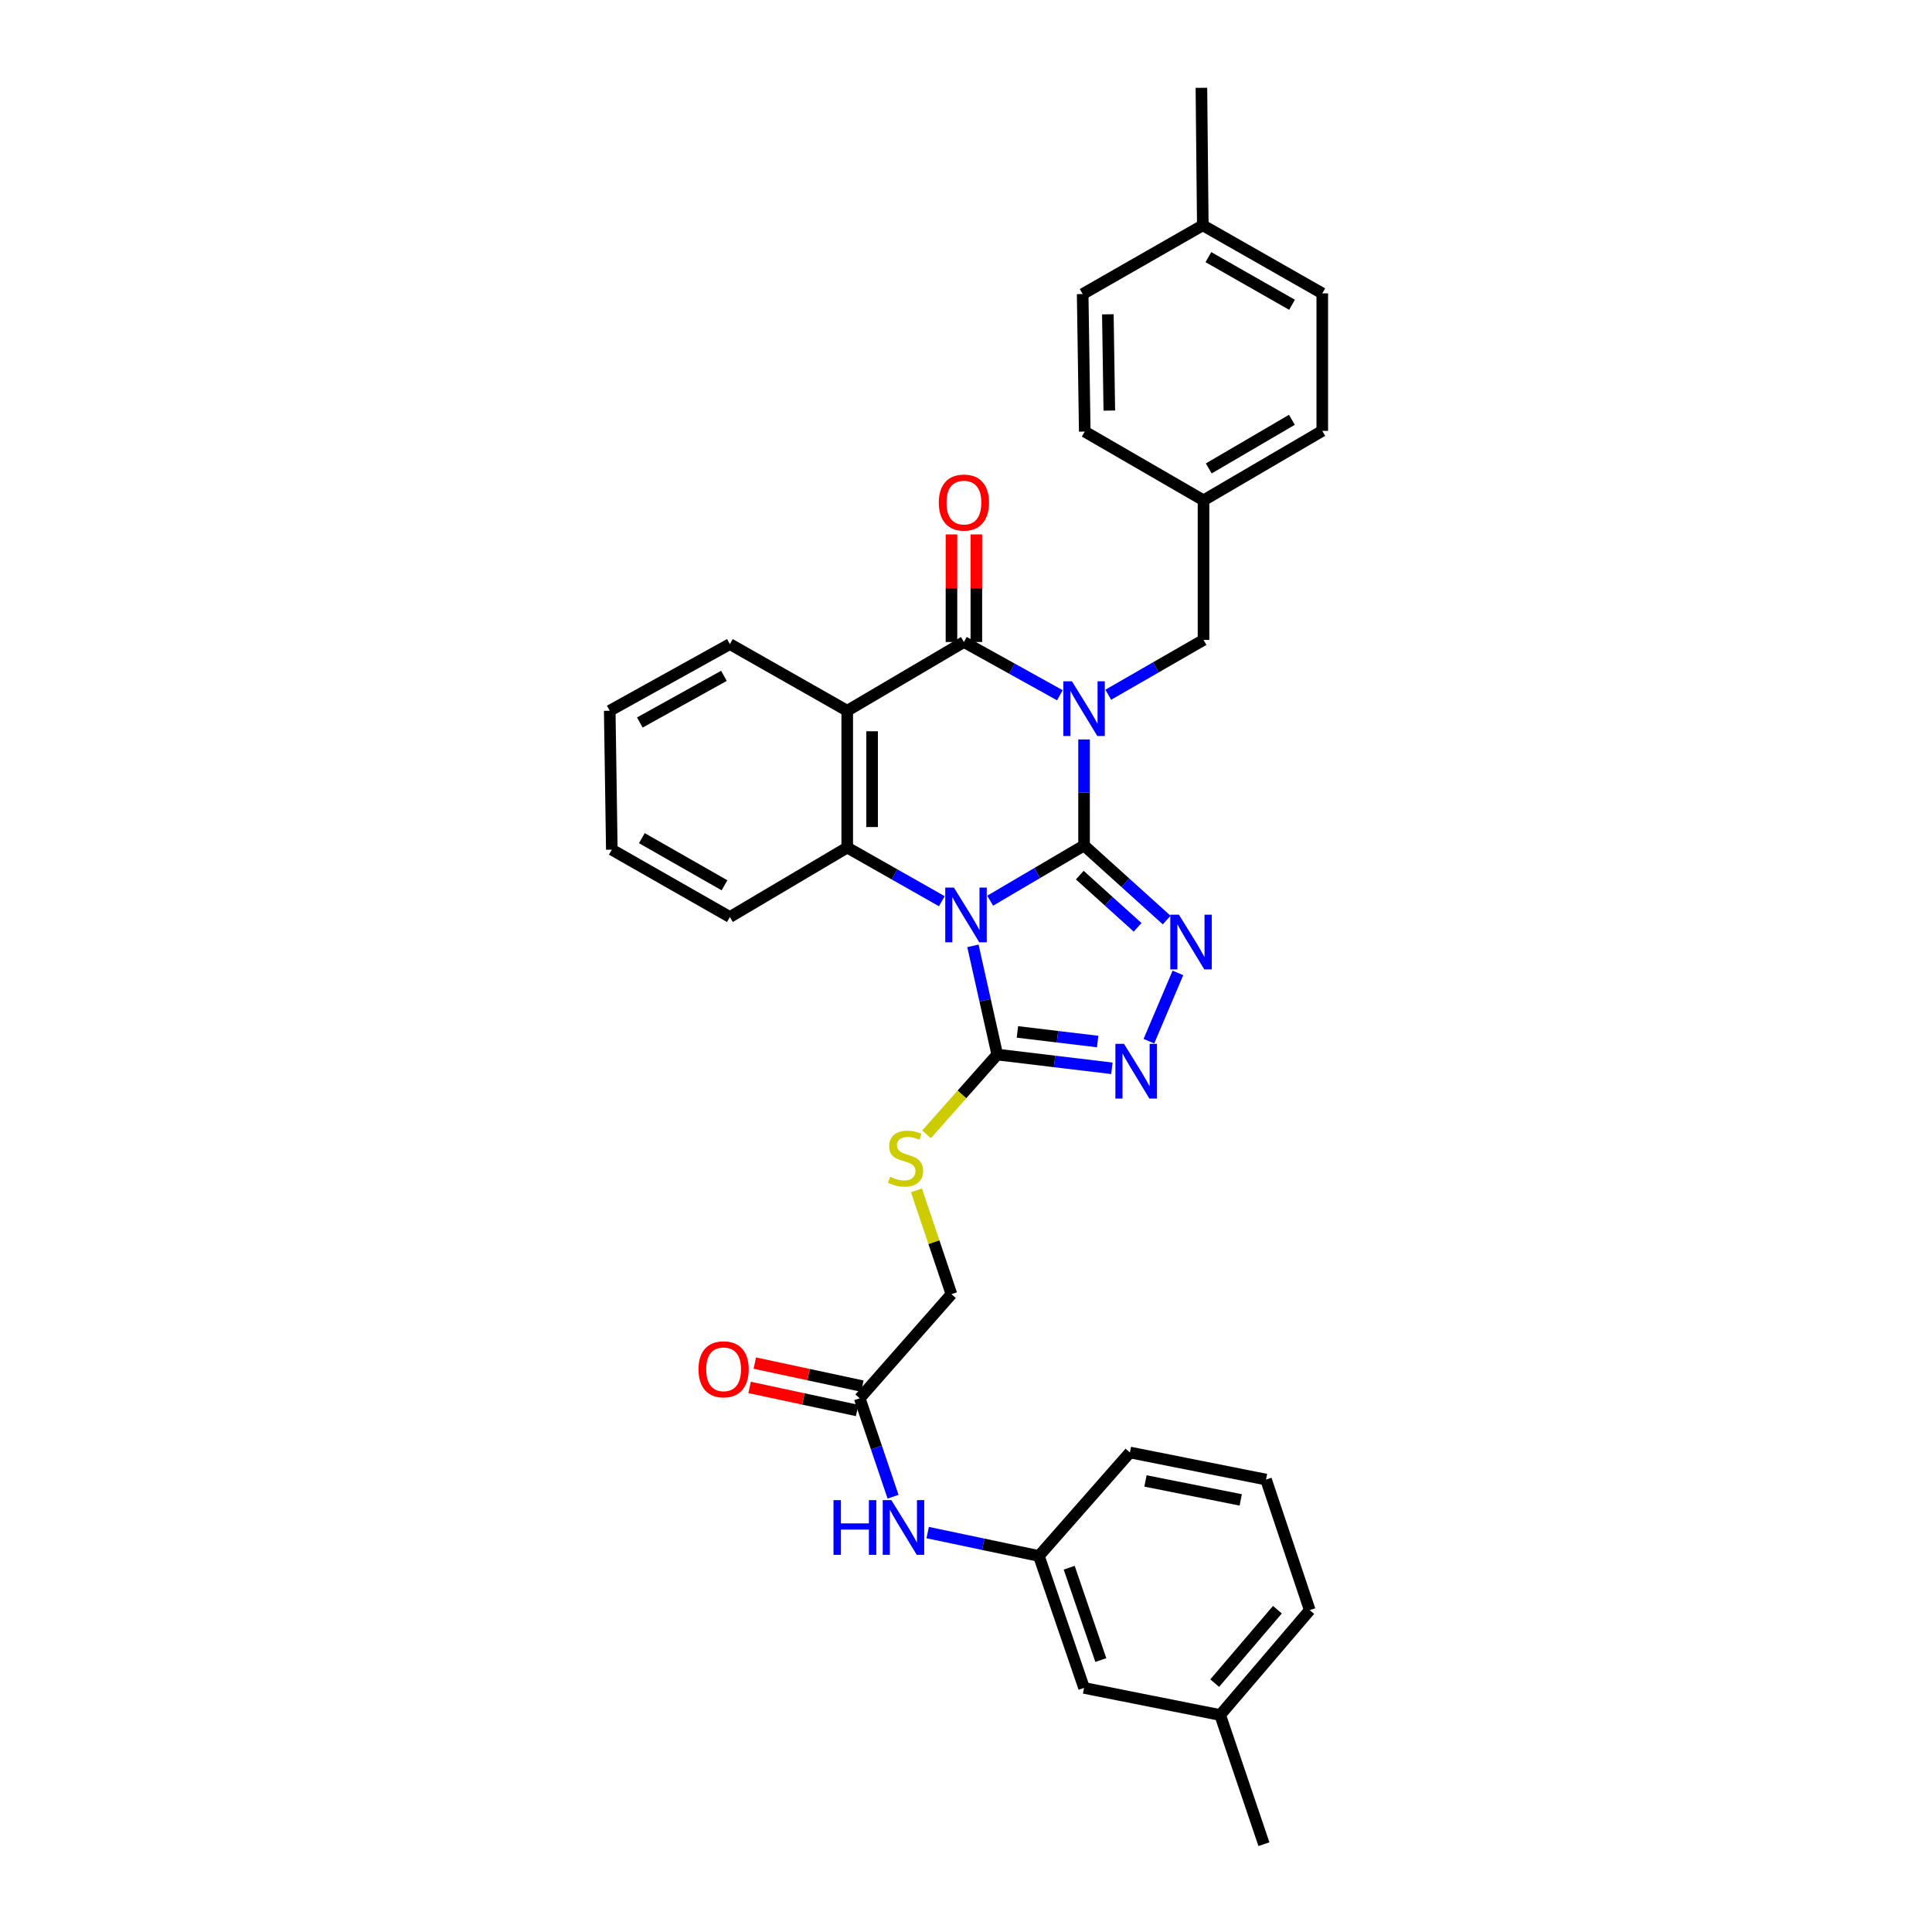 <?xml version='1.0' encoding='iso-8859-1'?>
<svg version='1.1' baseProfile='full'
              xmlns='http://www.w3.org/2000/svg'
                      xmlns:rdkit='http://www.rdkit.org/xml'
                      xmlns:xlink='http://www.w3.org/1999/xlink'
                  xml:space='preserve'
width='1000px' height='1000px' viewBox='0 0 1000 1000'>
<!-- END OF HEADER -->
<rect style='opacity:1.0;fill:#FFFFFF;stroke:none' width='1000' height='1000' x='0' y='0'> </rect>
<path class='bond-0' d='M 561.108,437.611 L 561.108,410.175' style='fill:none;fill-rule:evenodd;stroke:#000000;stroke-width:6px;stroke-linecap:butt;stroke-linejoin:miter;stroke-opacity:1' />
<path class='bond-0' d='M 561.108,410.175 L 561.108,382.738' style='fill:none;fill-rule:evenodd;stroke:#0000FF;stroke-width:6px;stroke-linecap:butt;stroke-linejoin:miter;stroke-opacity:1' />
<path class='bond-1' d='M 561.108,437.611 L 536.81,451.906' style='fill:none;fill-rule:evenodd;stroke:#000000;stroke-width:6px;stroke-linecap:butt;stroke-linejoin:miter;stroke-opacity:1' />
<path class='bond-1' d='M 536.81,451.906 L 512.512,466.202' style='fill:none;fill-rule:evenodd;stroke:#0000FF;stroke-width:6px;stroke-linecap:butt;stroke-linejoin:miter;stroke-opacity:1' />
<path class='bond-3' d='M 561.108,437.611 L 582.491,456.916' style='fill:none;fill-rule:evenodd;stroke:#000000;stroke-width:6px;stroke-linecap:butt;stroke-linejoin:miter;stroke-opacity:1' />
<path class='bond-3' d='M 582.491,456.916 L 603.874,476.221' style='fill:none;fill-rule:evenodd;stroke:#0000FF;stroke-width:6px;stroke-linecap:butt;stroke-linejoin:miter;stroke-opacity:1' />
<path class='bond-3' d='M 558.893,452.961 L 573.861,466.475' style='fill:none;fill-rule:evenodd;stroke:#000000;stroke-width:6px;stroke-linecap:butt;stroke-linejoin:miter;stroke-opacity:1' />
<path class='bond-3' d='M 573.861,466.475 L 588.829,479.988' style='fill:none;fill-rule:evenodd;stroke:#0000FF;stroke-width:6px;stroke-linecap:butt;stroke-linejoin:miter;stroke-opacity:1' />
<path class='bond-2' d='M 548.59,359.862 L 523.755,346.081' style='fill:none;fill-rule:evenodd;stroke:#0000FF;stroke-width:6px;stroke-linecap:butt;stroke-linejoin:miter;stroke-opacity:1' />
<path class='bond-2' d='M 523.755,346.081 L 498.92,332.301' style='fill:none;fill-rule:evenodd;stroke:#000000;stroke-width:6px;stroke-linecap:butt;stroke-linejoin:miter;stroke-opacity:1' />
<path class='bond-8' d='M 573.632,359.6 L 598.286,345.41' style='fill:none;fill-rule:evenodd;stroke:#0000FF;stroke-width:6px;stroke-linecap:butt;stroke-linejoin:miter;stroke-opacity:1' />
<path class='bond-8' d='M 598.286,345.41 L 622.939,331.221' style='fill:none;fill-rule:evenodd;stroke:#000000;stroke-width:6px;stroke-linecap:butt;stroke-linejoin:miter;stroke-opacity:1' />
<path class='bond-5' d='M 487.493,466.469 L 463.006,452.58' style='fill:none;fill-rule:evenodd;stroke:#0000FF;stroke-width:6px;stroke-linecap:butt;stroke-linejoin:miter;stroke-opacity:1' />
<path class='bond-5' d='M 463.006,452.58 L 438.52,438.691' style='fill:none;fill-rule:evenodd;stroke:#000000;stroke-width:6px;stroke-linecap:butt;stroke-linejoin:miter;stroke-opacity:1' />
<path class='bond-6' d='M 503.584,489.575 L 509.88,517.708' style='fill:none;fill-rule:evenodd;stroke:#0000FF;stroke-width:6px;stroke-linecap:butt;stroke-linejoin:miter;stroke-opacity:1' />
<path class='bond-6' d='M 509.88,517.708 L 516.177,545.84' style='fill:none;fill-rule:evenodd;stroke:#000000;stroke-width:6px;stroke-linecap:butt;stroke-linejoin:miter;stroke-opacity:1' />
<path class='bond-11' d='M 505.359,332.301 L 505.359,304.456' style='fill:none;fill-rule:evenodd;stroke:#000000;stroke-width:6px;stroke-linecap:butt;stroke-linejoin:miter;stroke-opacity:1' />
<path class='bond-11' d='M 505.359,304.456 L 505.359,276.612' style='fill:none;fill-rule:evenodd;stroke:#FF0000;stroke-width:6px;stroke-linecap:butt;stroke-linejoin:miter;stroke-opacity:1' />
<path class='bond-11' d='M 492.48,332.301 L 492.48,304.456' style='fill:none;fill-rule:evenodd;stroke:#000000;stroke-width:6px;stroke-linecap:butt;stroke-linejoin:miter;stroke-opacity:1' />
<path class='bond-11' d='M 492.48,304.456 L 492.48,276.612' style='fill:none;fill-rule:evenodd;stroke:#FF0000;stroke-width:6px;stroke-linecap:butt;stroke-linejoin:miter;stroke-opacity:1' />
<path class='bond-34' d='M 498.92,332.301 L 438.52,367.881' style='fill:none;fill-rule:evenodd;stroke:#000000;stroke-width:6px;stroke-linecap:butt;stroke-linejoin:miter;stroke-opacity:1' />
<path class='bond-7' d='M 609.69,503.577 L 594.672,538.919' style='fill:none;fill-rule:evenodd;stroke:#0000FF;stroke-width:6px;stroke-linecap:butt;stroke-linejoin:miter;stroke-opacity:1' />
<path class='bond-4' d='M 438.52,367.881 L 438.52,438.691' style='fill:none;fill-rule:evenodd;stroke:#000000;stroke-width:6px;stroke-linecap:butt;stroke-linejoin:miter;stroke-opacity:1' />
<path class='bond-4' d='M 451.398,378.503 L 451.398,428.07' style='fill:none;fill-rule:evenodd;stroke:#000000;stroke-width:6px;stroke-linecap:butt;stroke-linejoin:miter;stroke-opacity:1' />
<path class='bond-17' d='M 438.52,367.881 L 377.783,333.381' style='fill:none;fill-rule:evenodd;stroke:#000000;stroke-width:6px;stroke-linecap:butt;stroke-linejoin:miter;stroke-opacity:1' />
<path class='bond-19' d='M 438.52,438.691 L 377.783,474.644' style='fill:none;fill-rule:evenodd;stroke:#000000;stroke-width:6px;stroke-linecap:butt;stroke-linejoin:miter;stroke-opacity:1' />
<path class='bond-9' d='M 516.177,545.84 L 497.883,566.481' style='fill:none;fill-rule:evenodd;stroke:#000000;stroke-width:6px;stroke-linecap:butt;stroke-linejoin:miter;stroke-opacity:1' />
<path class='bond-9' d='M 497.883,566.481 L 479.588,587.123' style='fill:none;fill-rule:evenodd;stroke:#CCCC00;stroke-width:6px;stroke-linecap:butt;stroke-linejoin:miter;stroke-opacity:1' />
<path class='bond-33' d='M 516.177,545.84 L 545.847,549.398' style='fill:none;fill-rule:evenodd;stroke:#000000;stroke-width:6px;stroke-linecap:butt;stroke-linejoin:miter;stroke-opacity:1' />
<path class='bond-33' d='M 545.847,549.398 L 575.517,552.957' style='fill:none;fill-rule:evenodd;stroke:#0000FF;stroke-width:6px;stroke-linecap:butt;stroke-linejoin:miter;stroke-opacity:1' />
<path class='bond-33' d='M 526.611,534.121 L 547.38,536.612' style='fill:none;fill-rule:evenodd;stroke:#000000;stroke-width:6px;stroke-linecap:butt;stroke-linejoin:miter;stroke-opacity:1' />
<path class='bond-33' d='M 547.38,536.612 L 568.15,539.102' style='fill:none;fill-rule:evenodd;stroke:#0000FF;stroke-width:6px;stroke-linecap:butt;stroke-linejoin:miter;stroke-opacity:1' />
<path class='bond-16' d='M 622.939,331.221 L 622.939,258.965' style='fill:none;fill-rule:evenodd;stroke:#000000;stroke-width:6px;stroke-linecap:butt;stroke-linejoin:miter;stroke-opacity:1' />
<path class='bond-15' d='M 474.358,616.125 L 483.409,642.992' style='fill:none;fill-rule:evenodd;stroke:#CCCC00;stroke-width:6px;stroke-linecap:butt;stroke-linejoin:miter;stroke-opacity:1' />
<path class='bond-15' d='M 483.409,642.992 L 492.459,669.86' style='fill:none;fill-rule:evenodd;stroke:#000000;stroke-width:6px;stroke-linecap:butt;stroke-linejoin:miter;stroke-opacity:1' />
<path class='bond-10' d='M 445.002,723.763 L 492.459,669.86' style='fill:none;fill-rule:evenodd;stroke:#000000;stroke-width:6px;stroke-linecap:butt;stroke-linejoin:miter;stroke-opacity:1' />
<path class='bond-12' d='M 445.002,723.763 L 453.625,749.231' style='fill:none;fill-rule:evenodd;stroke:#000000;stroke-width:6px;stroke-linecap:butt;stroke-linejoin:miter;stroke-opacity:1' />
<path class='bond-12' d='M 453.625,749.231 L 462.248,774.699' style='fill:none;fill-rule:evenodd;stroke:#0000FF;stroke-width:6px;stroke-linecap:butt;stroke-linejoin:miter;stroke-opacity:1' />
<path class='bond-14' d='M 446.351,717.467 L 418.519,711.502' style='fill:none;fill-rule:evenodd;stroke:#000000;stroke-width:6px;stroke-linecap:butt;stroke-linejoin:miter;stroke-opacity:1' />
<path class='bond-14' d='M 418.519,711.502 L 390.686,705.536' style='fill:none;fill-rule:evenodd;stroke:#FF0000;stroke-width:6px;stroke-linecap:butt;stroke-linejoin:miter;stroke-opacity:1' />
<path class='bond-14' d='M 443.652,730.06 L 415.82,724.094' style='fill:none;fill-rule:evenodd;stroke:#000000;stroke-width:6px;stroke-linecap:butt;stroke-linejoin:miter;stroke-opacity:1' />
<path class='bond-14' d='M 415.82,724.094 L 387.987,718.129' style='fill:none;fill-rule:evenodd;stroke:#FF0000;stroke-width:6px;stroke-linecap:butt;stroke-linejoin:miter;stroke-opacity:1' />
<path class='bond-13' d='M 480.17,793.26 L 508.948,799.315' style='fill:none;fill-rule:evenodd;stroke:#0000FF;stroke-width:6px;stroke-linecap:butt;stroke-linejoin:miter;stroke-opacity:1' />
<path class='bond-13' d='M 508.948,799.315 L 537.727,805.37' style='fill:none;fill-rule:evenodd;stroke:#000000;stroke-width:6px;stroke-linecap:butt;stroke-linejoin:miter;stroke-opacity:1' />
<path class='bond-18' d='M 537.727,805.37 L 561.108,873.662' style='fill:none;fill-rule:evenodd;stroke:#000000;stroke-width:6px;stroke-linecap:butt;stroke-linejoin:miter;stroke-opacity:1' />
<path class='bond-18' d='M 553.418,811.442 L 569.785,859.246' style='fill:none;fill-rule:evenodd;stroke:#000000;stroke-width:6px;stroke-linecap:butt;stroke-linejoin:miter;stroke-opacity:1' />
<path class='bond-27' d='M 537.727,805.37 L 584.84,751.803' style='fill:none;fill-rule:evenodd;stroke:#000000;stroke-width:6px;stroke-linecap:butt;stroke-linejoin:miter;stroke-opacity:1' />
<path class='bond-22' d='M 622.939,258.965 L 561.466,223.385' style='fill:none;fill-rule:evenodd;stroke:#000000;stroke-width:6px;stroke-linecap:butt;stroke-linejoin:miter;stroke-opacity:1' />
<path class='bond-23' d='M 622.939,258.965 L 684.405,223.013' style='fill:none;fill-rule:evenodd;stroke:#000000;stroke-width:6px;stroke-linecap:butt;stroke-linejoin:miter;stroke-opacity:1' />
<path class='bond-23' d='M 625.657,242.456 L 668.683,217.289' style='fill:none;fill-rule:evenodd;stroke:#000000;stroke-width:6px;stroke-linecap:butt;stroke-linejoin:miter;stroke-opacity:1' />
<path class='bond-35' d='M 377.783,333.381 L 315.595,367.881' style='fill:none;fill-rule:evenodd;stroke:#000000;stroke-width:6px;stroke-linecap:butt;stroke-linejoin:miter;stroke-opacity:1' />
<path class='bond-35' d='M 374.703,349.818 L 331.17,373.968' style='fill:none;fill-rule:evenodd;stroke:#000000;stroke-width:6px;stroke-linecap:butt;stroke-linejoin:miter;stroke-opacity:1' />
<path class='bond-21' d='M 561.108,873.662 L 631.561,887.685' style='fill:none;fill-rule:evenodd;stroke:#000000;stroke-width:6px;stroke-linecap:butt;stroke-linejoin:miter;stroke-opacity:1' />
<path class='bond-32' d='M 377.783,474.644 L 316.675,439.786' style='fill:none;fill-rule:evenodd;stroke:#000000;stroke-width:6px;stroke-linecap:butt;stroke-linejoin:miter;stroke-opacity:1' />
<path class='bond-32' d='M 374.998,458.229 L 332.222,433.828' style='fill:none;fill-rule:evenodd;stroke:#000000;stroke-width:6px;stroke-linecap:butt;stroke-linejoin:miter;stroke-opacity:1' />
<path class='bond-20' d='M 622.567,116.622 L 684.405,151.852' style='fill:none;fill-rule:evenodd;stroke:#000000;stroke-width:6px;stroke-linecap:butt;stroke-linejoin:miter;stroke-opacity:1' />
<path class='bond-20' d='M 625.468,133.097 L 668.755,157.758' style='fill:none;fill-rule:evenodd;stroke:#000000;stroke-width:6px;stroke-linecap:butt;stroke-linejoin:miter;stroke-opacity:1' />
<path class='bond-29' d='M 622.567,116.622 L 621.845,45.455' style='fill:none;fill-rule:evenodd;stroke:#000000;stroke-width:6px;stroke-linecap:butt;stroke-linejoin:miter;stroke-opacity:1' />
<path class='bond-36' d='M 622.567,116.622 L 560.386,152.203' style='fill:none;fill-rule:evenodd;stroke:#000000;stroke-width:6px;stroke-linecap:butt;stroke-linejoin:miter;stroke-opacity:1' />
<path class='bond-30' d='M 631.561,887.685 L 654.205,954.545' style='fill:none;fill-rule:evenodd;stroke:#000000;stroke-width:6px;stroke-linecap:butt;stroke-linejoin:miter;stroke-opacity:1' />
<path class='bond-37' d='M 631.561,887.685 L 677.923,833.409' style='fill:none;fill-rule:evenodd;stroke:#000000;stroke-width:6px;stroke-linecap:butt;stroke-linejoin:miter;stroke-opacity:1' />
<path class='bond-37' d='M 628.723,871.179 L 661.177,833.186' style='fill:none;fill-rule:evenodd;stroke:#000000;stroke-width:6px;stroke-linecap:butt;stroke-linejoin:miter;stroke-opacity:1' />
<path class='bond-25' d='M 561.466,223.385 L 560.386,152.203' style='fill:none;fill-rule:evenodd;stroke:#000000;stroke-width:6px;stroke-linecap:butt;stroke-linejoin:miter;stroke-opacity:1' />
<path class='bond-25' d='M 574.181,212.512 L 573.425,162.685' style='fill:none;fill-rule:evenodd;stroke:#000000;stroke-width:6px;stroke-linecap:butt;stroke-linejoin:miter;stroke-opacity:1' />
<path class='bond-24' d='M 684.405,223.013 L 684.405,151.852' style='fill:none;fill-rule:evenodd;stroke:#000000;stroke-width:6px;stroke-linecap:butt;stroke-linejoin:miter;stroke-opacity:1' />
<path class='bond-26' d='M 655.286,765.819 L 584.84,751.803' style='fill:none;fill-rule:evenodd;stroke:#000000;stroke-width:6px;stroke-linecap:butt;stroke-linejoin:miter;stroke-opacity:1' />
<path class='bond-26' d='M 642.206,776.347 L 592.894,766.536' style='fill:none;fill-rule:evenodd;stroke:#000000;stroke-width:6px;stroke-linecap:butt;stroke-linejoin:miter;stroke-opacity:1' />
<path class='bond-28' d='M 655.286,765.819 L 677.923,833.409' style='fill:none;fill-rule:evenodd;stroke:#000000;stroke-width:6px;stroke-linecap:butt;stroke-linejoin:miter;stroke-opacity:1' />
<path class='bond-31' d='M 315.595,367.881 L 316.675,439.786' style='fill:none;fill-rule:evenodd;stroke:#000000;stroke-width:6px;stroke-linecap:butt;stroke-linejoin:miter;stroke-opacity:1' />
<path  class='atom-1' d='M 554.848 352.648
L 564.128 367.648
Q 565.048 369.128, 566.528 371.808
Q 568.008 374.488, 568.088 374.648
L 568.088 352.648
L 571.848 352.648
L 571.848 380.968
L 567.968 380.968
L 558.008 364.568
Q 556.848 362.648, 555.608 360.448
Q 554.408 358.248, 554.048 357.568
L 554.048 380.968
L 550.368 380.968
L 550.368 352.648
L 554.848 352.648
' fill='#0000FF'/>
<path  class='atom-2' d='M 493.74 459.403
L 503.02 474.403
Q 503.94 475.883, 505.42 478.563
Q 506.9 481.243, 506.98 481.403
L 506.98 459.403
L 510.74 459.403
L 510.74 487.723
L 506.86 487.723
L 496.9 471.323
Q 495.74 469.403, 494.5 467.203
Q 493.3 465.003, 492.94 464.323
L 492.94 487.723
L 489.26 487.723
L 489.26 459.403
L 493.74 459.403
' fill='#0000FF'/>
<path  class='atom-4' d='M 610.219 473.441
L 619.499 488.441
Q 620.419 489.921, 621.899 492.601
Q 623.379 495.281, 623.459 495.441
L 623.459 473.441
L 627.219 473.441
L 627.219 501.761
L 623.339 501.761
L 613.379 485.361
Q 612.219 483.441, 610.979 481.241
Q 609.779 479.041, 609.419 478.361
L 609.419 501.761
L 605.739 501.761
L 605.739 473.441
L 610.219 473.441
' fill='#0000FF'/>
<path  class='atom-8' d='M 581.807 540.302
L 591.087 555.302
Q 592.007 556.782, 593.487 559.462
Q 594.967 562.142, 595.047 562.302
L 595.047 540.302
L 598.807 540.302
L 598.807 568.622
L 594.927 568.622
L 584.967 552.222
Q 583.807 550.302, 582.567 548.102
Q 581.367 545.902, 581.007 545.222
L 581.007 568.622
L 577.327 568.622
L 577.327 540.302
L 581.807 540.302
' fill='#0000FF'/>
<path  class='atom-10' d='M 460.72 609.106
Q 461.04 609.226, 462.36 609.786
Q 463.68 610.346, 465.12 610.706
Q 466.6 611.026, 468.04 611.026
Q 470.72 611.026, 472.28 609.746
Q 473.84 608.426, 473.84 606.146
Q 473.84 604.586, 473.04 603.626
Q 472.28 602.666, 471.08 602.146
Q 469.88 601.626, 467.88 601.026
Q 465.36 600.266, 463.84 599.546
Q 462.36 598.826, 461.28 597.306
Q 460.24 595.786, 460.24 593.226
Q 460.24 589.666, 462.64 587.466
Q 465.08 585.266, 469.88 585.266
Q 473.16 585.266, 476.88 586.826
L 475.96 589.906
Q 472.56 588.506, 470 588.506
Q 467.24 588.506, 465.72 589.666
Q 464.2 590.786, 464.24 592.746
Q 464.24 594.266, 465 595.186
Q 465.8 596.106, 466.92 596.626
Q 468.08 597.146, 470 597.746
Q 472.56 598.546, 474.08 599.346
Q 475.6 600.146, 476.68 601.786
Q 477.8 603.386, 477.8 606.146
Q 477.8 610.066, 475.16 612.186
Q 472.56 614.266, 468.2 614.266
Q 465.68 614.266, 463.76 613.706
Q 461.88 613.186, 459.64 612.266
L 460.72 609.106
' fill='#CCCC00'/>
<path  class='atom-12' d='M 485.92 260.126
Q 485.92 253.326, 489.28 249.526
Q 492.64 245.726, 498.92 245.726
Q 505.2 245.726, 508.56 249.526
Q 511.92 253.326, 511.92 260.126
Q 511.92 267.006, 508.52 270.926
Q 505.12 274.806, 498.92 274.806
Q 492.68 274.806, 489.28 270.926
Q 485.92 267.046, 485.92 260.126
M 498.92 271.606
Q 503.24 271.606, 505.56 268.726
Q 507.92 265.806, 507.92 260.126
Q 507.92 254.566, 505.56 251.766
Q 503.24 248.926, 498.92 248.926
Q 494.6 248.926, 492.24 251.726
Q 489.92 254.526, 489.92 260.126
Q 489.92 265.846, 492.24 268.726
Q 494.6 271.606, 498.92 271.606
' fill='#FF0000'/>
<path  class='atom-13' d='M 431.419 776.464
L 435.259 776.464
L 435.259 788.504
L 449.739 788.504
L 449.739 776.464
L 453.579 776.464
L 453.579 804.784
L 449.739 804.784
L 449.739 791.704
L 435.259 791.704
L 435.259 804.784
L 431.419 804.784
L 431.419 776.464
' fill='#0000FF'/>
<path  class='atom-13' d='M 461.379 776.464
L 470.659 791.464
Q 471.579 792.944, 473.059 795.624
Q 474.539 798.304, 474.619 798.464
L 474.619 776.464
L 478.379 776.464
L 478.379 804.784
L 474.499 804.784
L 464.539 788.384
Q 463.379 786.464, 462.139 784.264
Q 460.939 782.064, 460.579 781.384
L 460.579 804.784
L 456.899 804.784
L 456.899 776.464
L 461.379 776.464
' fill='#0000FF'/>
<path  class='atom-15' d='M 361.535 708.74
Q 361.535 701.94, 364.895 698.14
Q 368.255 694.34, 374.535 694.34
Q 380.815 694.34, 384.175 698.14
Q 387.535 701.94, 387.535 708.74
Q 387.535 715.62, 384.135 719.54
Q 380.735 723.42, 374.535 723.42
Q 368.295 723.42, 364.895 719.54
Q 361.535 715.66, 361.535 708.74
M 374.535 720.22
Q 378.855 720.22, 381.175 717.34
Q 383.535 714.42, 383.535 708.74
Q 383.535 703.18, 381.175 700.38
Q 378.855 697.54, 374.535 697.54
Q 370.215 697.54, 367.855 700.34
Q 365.535 703.14, 365.535 708.74
Q 365.535 714.46, 367.855 717.34
Q 370.215 720.22, 374.535 720.22
' fill='#FF0000'/>
</svg>
